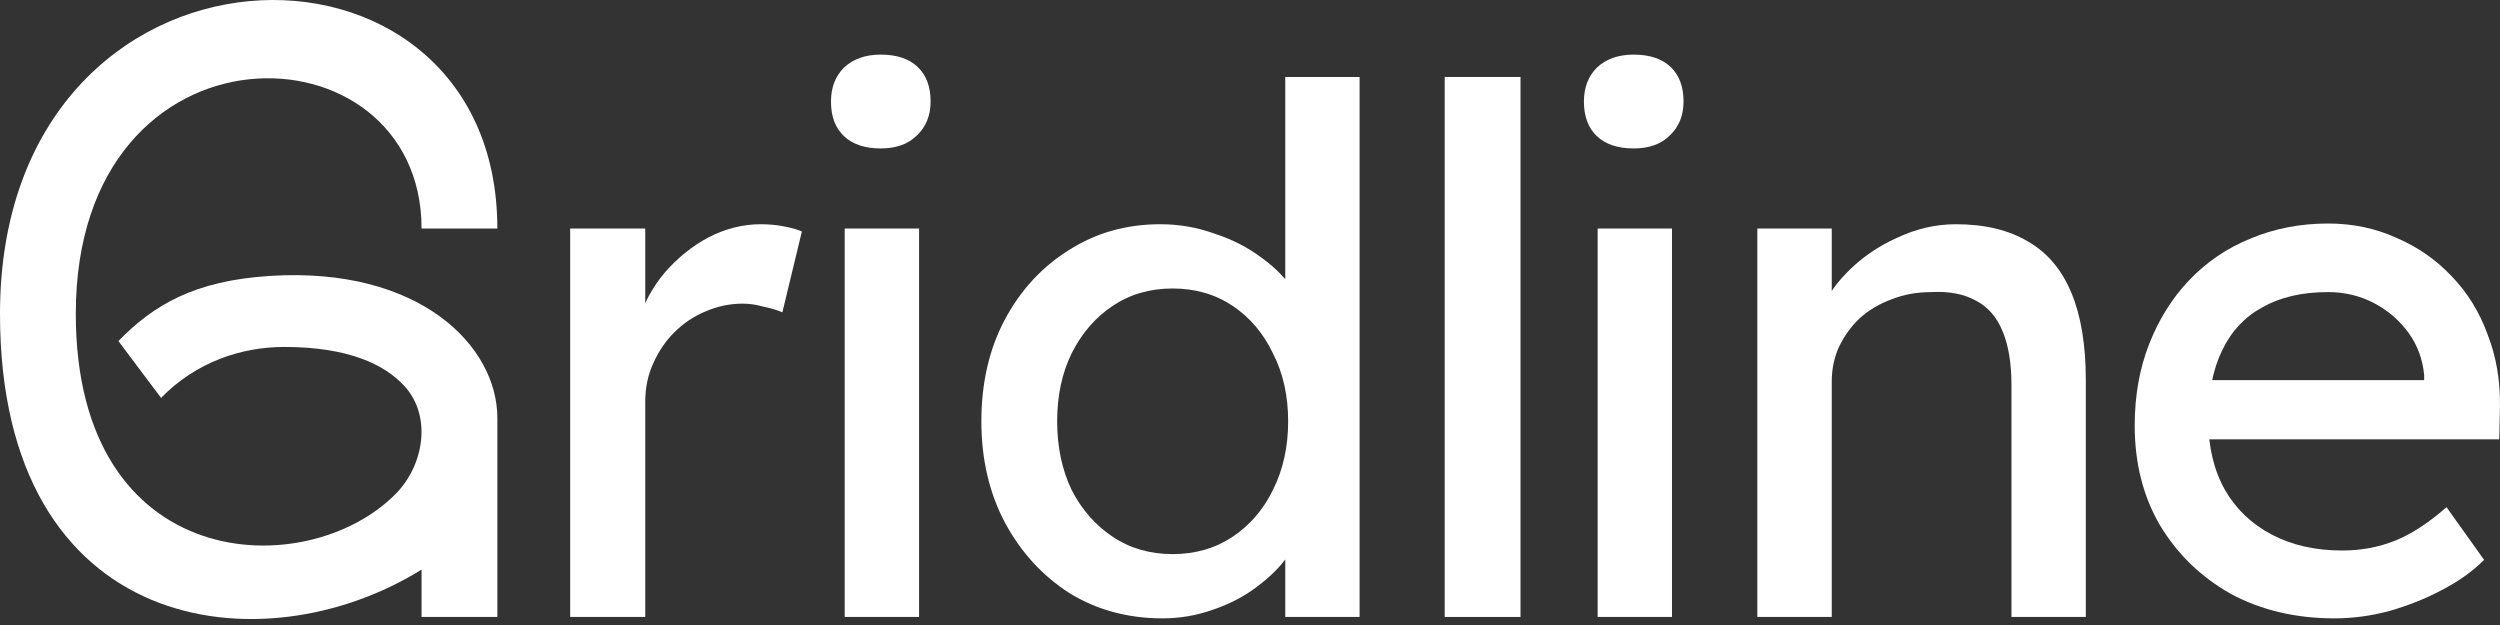 <svg width="104" height="26" viewBox="0 0 104 26" fill="none" xmlns="http://www.w3.org/2000/svg">
<rect x="0" y="0" width="104" height="26" fill="#333333" stroke="none"/>
<path d="M97.122 25.724C95.5 25.724 94.059 25.383 92.798 24.703C91.557 24.002 90.576 23.051 89.855 21.85C89.154 20.649 88.804 19.268 88.804 17.706C88.804 16.465 89.004 15.334 89.405 14.313C89.805 13.292 90.356 12.411 91.056 11.671C91.777 10.91 92.628 10.329 93.609 9.929C94.609 9.508 95.691 9.298 96.852 9.298C97.873 9.298 98.823 9.498 99.704 9.899C100.585 10.279 101.346 10.81 101.987 11.49C102.647 12.171 103.148 12.982 103.488 13.923C103.848 14.844 104.018 15.854 103.998 16.956L103.968 18.277H91.086L90.396 15.814H101.296L100.845 16.325V15.604C100.785 14.944 100.565 14.353 100.185 13.832C99.804 13.312 99.324 12.902 98.743 12.601C98.163 12.301 97.532 12.151 96.852 12.151C95.771 12.151 94.86 12.361 94.119 12.782C93.378 13.182 92.818 13.783 92.438 14.583C92.057 15.364 91.867 16.335 91.867 17.496C91.867 18.597 92.097 19.558 92.558 20.379C93.018 21.18 93.669 21.8 94.51 22.241C95.35 22.681 96.321 22.901 97.422 22.901C98.203 22.901 98.924 22.771 99.584 22.511C100.265 22.25 100.996 21.78 101.776 21.099L103.338 23.291C102.857 23.772 102.267 24.192 101.566 24.553C100.885 24.913 100.155 25.203 99.374 25.424C98.613 25.624 97.863 25.724 97.122 25.724Z" fill="white"/>
<path d="M73.105 25.665V9.507H76.201V12.902L75.66 13.262C75.86 12.561 76.251 11.921 76.831 11.34C77.412 10.74 78.102 10.259 78.903 9.899C79.704 9.519 80.525 9.328 81.365 9.328C82.567 9.328 83.567 9.569 84.368 10.049C85.169 10.509 85.769 11.22 86.17 12.181C86.57 13.142 86.77 14.353 86.77 15.815V25.665H83.677V16.025C83.677 15.124 83.557 14.383 83.317 13.803C83.077 13.202 82.707 12.772 82.206 12.511C81.706 12.231 81.085 12.111 80.344 12.151C79.744 12.151 79.193 12.251 78.693 12.451C78.192 12.632 77.752 12.892 77.372 13.232C77.011 13.572 76.721 13.973 76.501 14.433C76.301 14.874 76.201 15.354 76.201 15.874V25.665H74.682C74.422 25.665 74.154 25.665 73.894 25.665C73.633 25.665 73.366 25.665 73.105 25.665Z" fill="white"/>
<path d="M66.462 25.665V9.507H69.555V25.665H66.462ZM67.963 6.175C67.302 6.175 66.792 6.005 66.431 5.665C66.071 5.325 65.891 4.844 65.891 4.223C65.891 3.643 66.071 3.173 66.431 2.812C66.812 2.452 67.322 2.272 67.963 2.272C68.624 2.272 69.134 2.442 69.494 2.782C69.855 3.122 70.035 3.603 70.035 4.223C70.035 4.804 69.845 5.274 69.464 5.635C69.104 5.995 68.604 6.175 67.963 6.175Z" fill="white"/>
<path d="M60.1 25.665V3.202H63.253V25.665H60.1Z" fill="white"/>
<path d="M48.362 25.724C46.92 25.724 45.629 25.373 44.488 24.673C43.367 23.952 42.476 22.981 41.816 21.76C41.155 20.519 40.825 19.108 40.825 17.526C40.825 15.945 41.145 14.543 41.786 13.322C42.446 12.081 43.337 11.11 44.458 10.409C45.579 9.689 46.85 9.328 48.272 9.328C49.052 9.328 49.803 9.459 50.524 9.719C51.264 9.959 51.925 10.299 52.506 10.74C53.086 11.16 53.537 11.631 53.857 12.151C54.197 12.652 54.367 13.162 54.367 13.682L53.467 13.742V3.203H56.559V25.665H53.467V21.67H54.067C54.067 22.151 53.907 22.631 53.587 23.111C53.266 23.572 52.836 24.002 52.295 24.403C51.775 24.803 51.164 25.123 50.464 25.363C49.783 25.604 49.083 25.724 48.362 25.724ZM48.782 23.051C49.723 23.051 50.554 22.811 51.275 22.331C51.995 21.85 52.556 21.2 52.956 20.379C53.377 19.538 53.587 18.587 53.587 17.526C53.587 16.465 53.377 15.524 52.956 14.703C52.556 13.863 51.995 13.202 51.275 12.722C50.554 12.241 49.723 12.001 48.782 12.001C47.841 12.001 47.011 12.241 46.29 12.722C45.569 13.202 44.999 13.863 44.578 14.703C44.178 15.524 43.978 16.465 43.978 17.526C43.978 18.587 44.178 19.538 44.578 20.379C44.999 21.2 45.569 21.85 46.29 22.331C47.011 22.811 47.841 23.051 48.782 23.051Z" fill="white"/>
<path d="M35.14 25.665V9.507H38.233V25.665H35.14ZM36.641 6.175C35.98 6.175 35.47 6.005 35.11 5.665C34.749 5.325 34.569 4.844 34.569 4.223C34.569 3.643 34.749 3.173 35.11 2.812C35.49 2.452 36 2.272 36.641 2.272C37.302 2.272 37.812 2.442 38.172 2.782C38.533 3.122 38.713 3.603 38.713 4.223C38.713 4.804 38.523 5.274 38.142 5.635C37.782 5.995 37.282 6.175 36.641 6.175Z" fill="white"/>
<path d="M23.719 25.665V9.507H26.842V14.613L26.542 13.412C26.762 12.652 27.132 11.961 27.653 11.34C28.193 10.72 28.804 10.229 29.485 9.869C30.185 9.509 30.906 9.328 31.647 9.328C31.987 9.328 32.307 9.358 32.608 9.418C32.928 9.478 33.178 9.549 33.358 9.629L32.547 12.992C32.307 12.892 32.037 12.812 31.737 12.752C31.456 12.671 31.176 12.632 30.896 12.632C30.355 12.632 29.835 12.742 29.334 12.962C28.854 13.162 28.424 13.452 28.043 13.833C27.683 14.193 27.393 14.623 27.172 15.124C26.952 15.604 26.842 16.135 26.842 16.715V25.665H23.719Z" fill="white"/>
<path d="M16.46 20.546C17.648 19.342 17.967 17.304 16.823 16.058C16.01 15.173 14.515 14.433 11.823 14.433C10.049 14.433 8.158 15.055 6.7 16.552L4.926 14.188C6.384 12.69 8.085 11.677 11.232 11.478C17.46 11.084 20.69 14.394 20.69 17.389C20.69 20.384 20.69 25.665 20.69 25.665L17.537 25.665V23.695C10.915 27.815 0 26.454 0 13.054C0 -3.498 20.69 -3.892 20.69 9.507H17.537C17.537 0.837 3.153 0.443 3.153 13.054C3.153 23.937 12.774 24.286 16.46 20.546Z" fill="white"/>
</svg>
